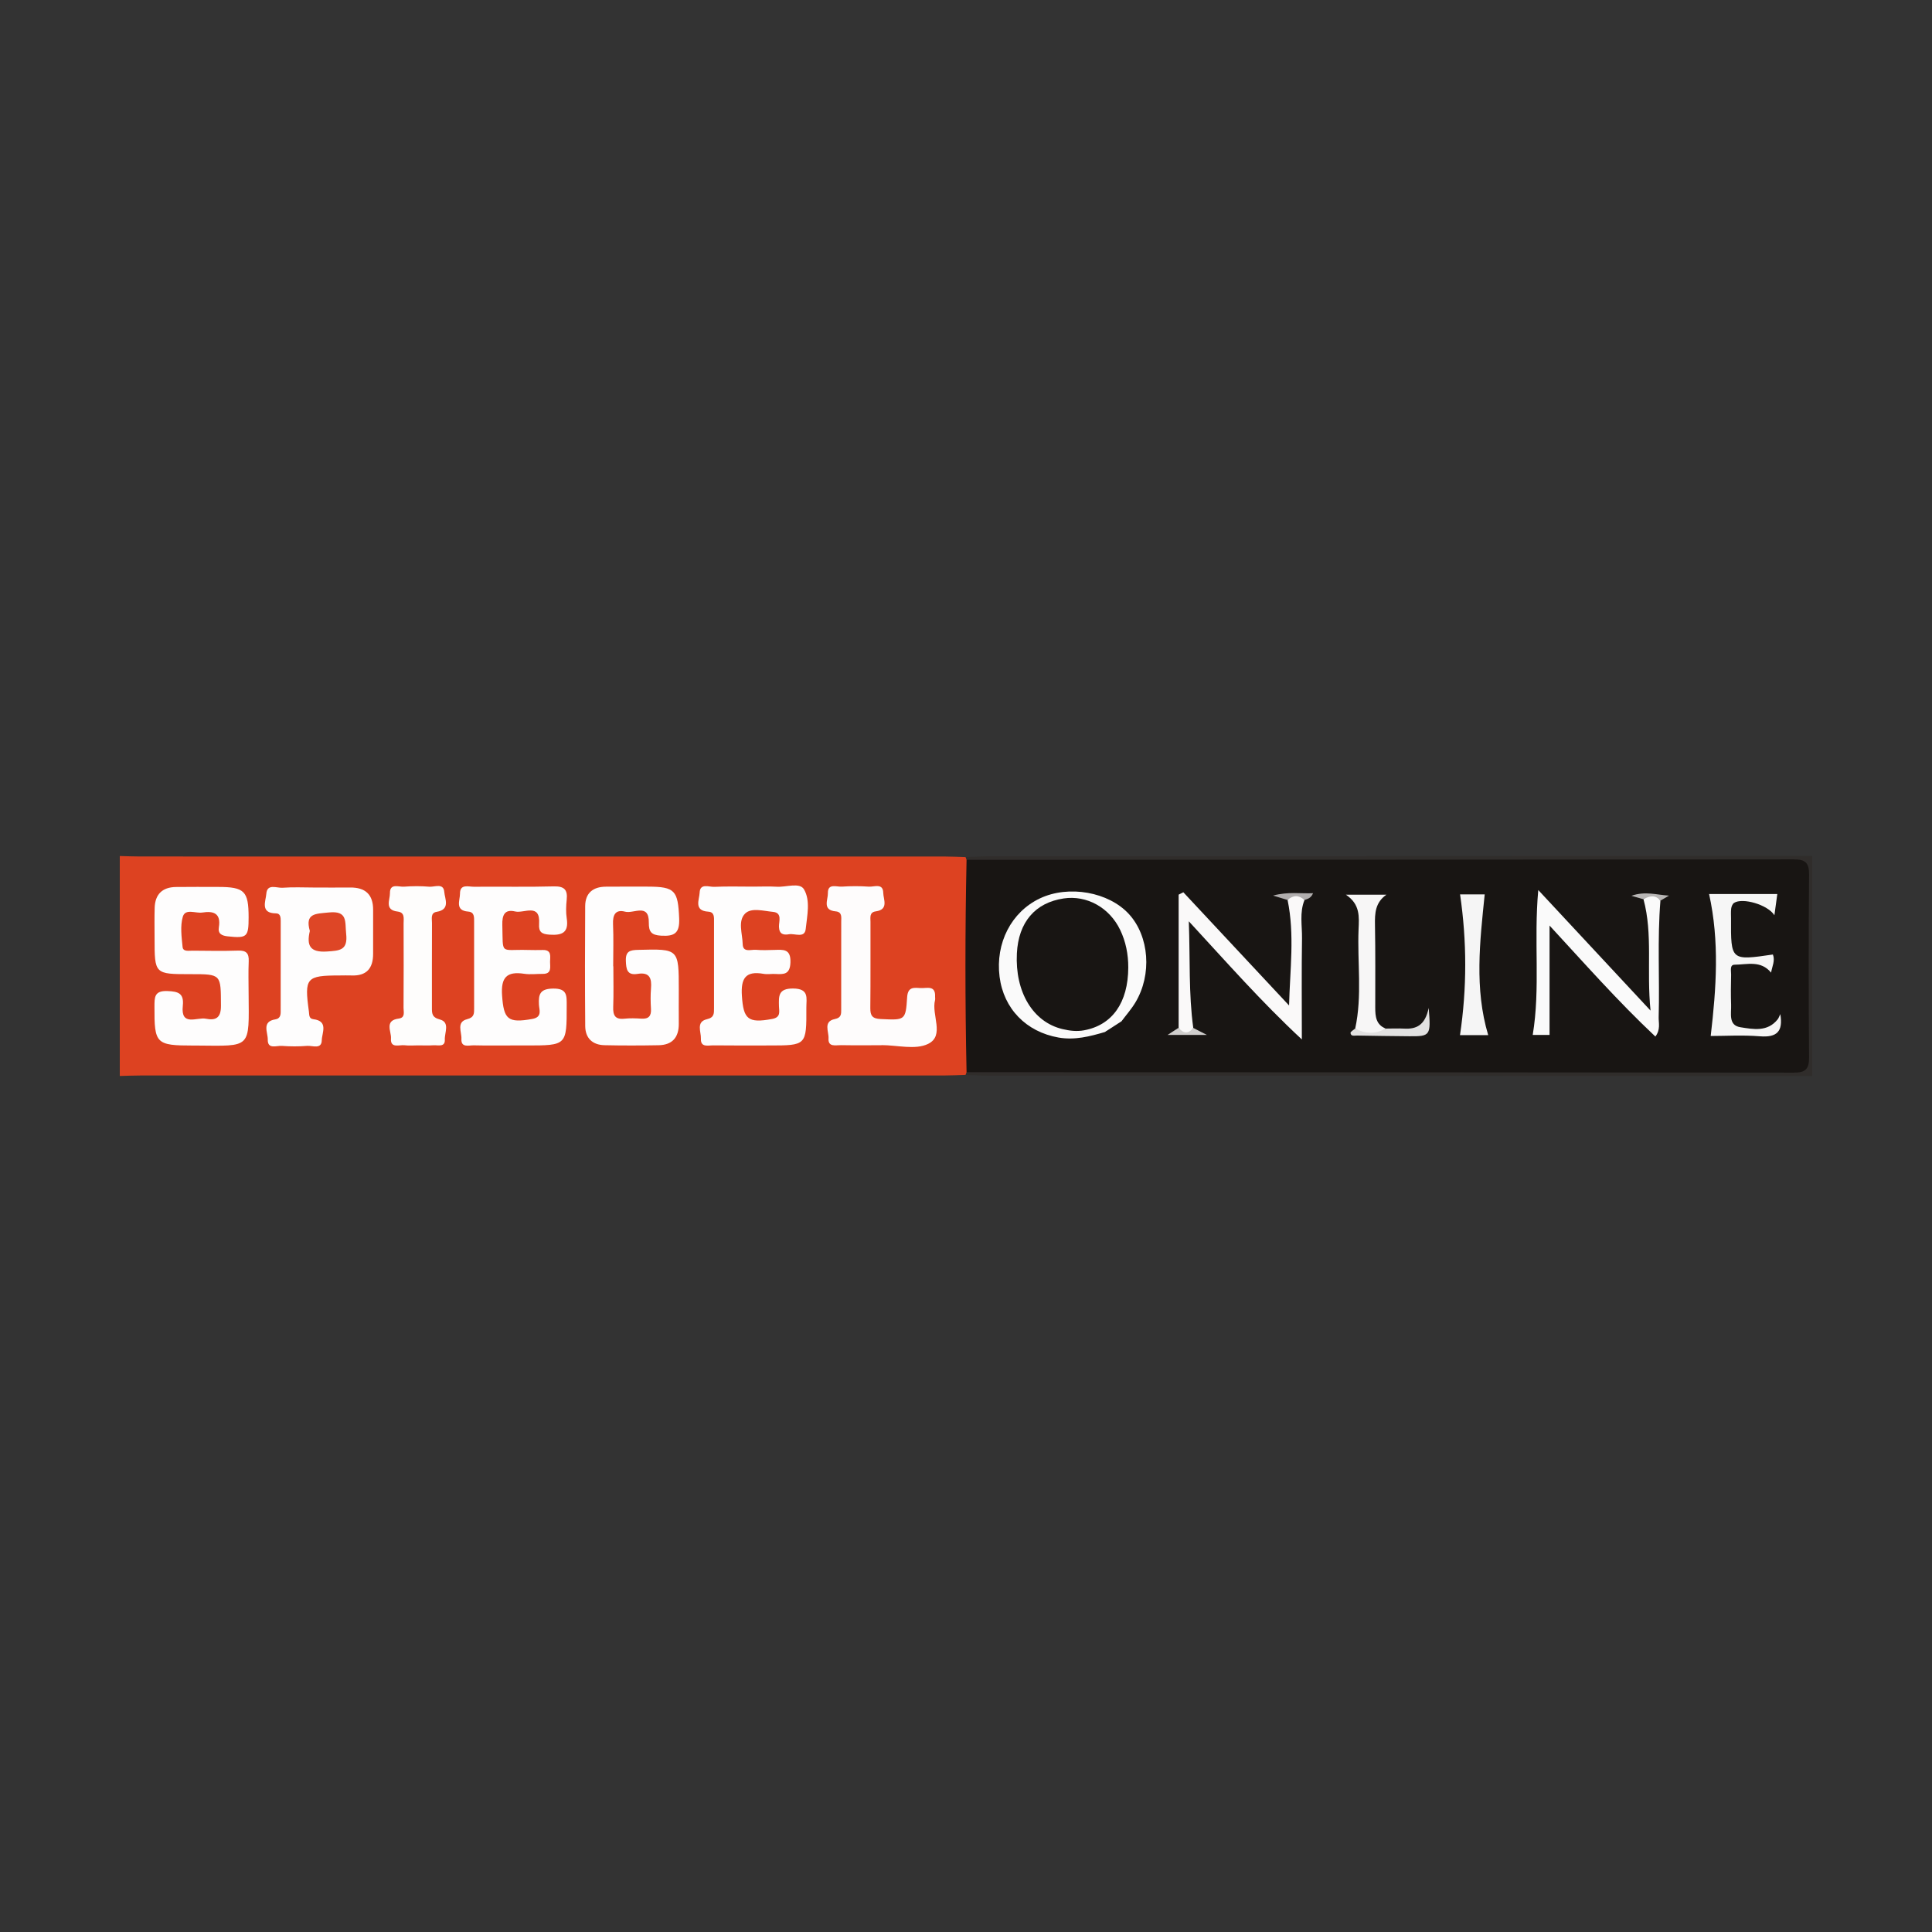 <?xml version="1.0" encoding="iso-8859-1"?>
<!-- Generator: Adobe Illustrator 27.0.0, SVG Export Plug-In . SVG Version: 6.00 Build 0)  -->
<svg version="1.1" id="Layer_1" xmlns="http://www.w3.org/2000/svg" xmlns:xlink="http://www.w3.org/1999/xlink" x="0px" y="0px"
	 viewBox="0 0 500 500" style="enable-background:new 0 0 500 500;" xml:space="preserve">
<rect x="0" y="0" width="500" height="500" fill="#333333" stroke="none"/>
<g>
	<path style="fill:#DD4221;" d="M249.899,278.179c-1.748,0.052-3.495,0.149-5.243,0.149c-69.47,0.008-138.94,0.006-208.41,0.012
		c-1.749,0-3.498,0.079-5.247,0.121c0-18.974,0-37.949,0-56.923c1.749,0.042,3.498,0.121,5.247,0.121
		c69.47,0.006,138.94,0.004,208.41,0.012c1.748,0,3.495,0.097,5.243,0.149c0.44,0.374,0.768,0.829,0.991,1.361
		c0.704,2.274,0.478,4.62,0.482,6.94c0.023,13.543,0.021,27.086,0.002,40.629c-0.003,2.031,0.162,4.084-0.47,6.073
		C250.682,277.359,250.345,277.81,249.899,278.179z"/>
	<path style="fill:#302D2B;" d="M250.144,222.521c-0.084-0.232-0.165-0.466-0.243-0.7c1.888-0.071,3.776-0.205,5.664-0.206
		c71.145-0.033,142.29-0.054,213.435-0.076c0,18.974,0,37.949,0,56.923c-71.145-0.022-142.289-0.043-213.434-0.076
		c-1.888-0.001-3.777-0.134-5.666-0.206c0.078-0.235,0.159-0.468,0.244-0.7c2.427-1.927,5.308-1.288,8.015-1.29
		c66.525-0.038,133.05-0.027,199.575-0.031c9.774-0.001,8.936,0.396,8.958-9.094c0.027-11.959,0.012-23.919,0.005-35.878
		c-0.004-7.32-0.012-7.341-7.211-7.342c-50.477-0.007-100.955-0.003-151.432-0.004c-17.069,0-34.138,0.021-51.207-0.023
		C254.556,223.81,252.13,224.221,250.144,222.521z"/>
	<path style="fill:#181513;" d="M250.144,222.521c71.355-0.02,142.71-0.023,214.065-0.117c3.054-0.004,4.002,0.902,3.976,3.964
		c-0.131,15.754-0.131,31.51,0,47.263c0.026,3.063-0.922,3.968-3.976,3.964c-71.355-0.093-142.71-0.096-214.065-0.116
		C249.761,259.16,249.761,240.84,250.144,222.521z"/>
	<path style="fill:#FEFDFD;" d="M133.134,270.563c-3.504-0.001-7.009,0.056-10.511-0.031c-1.28-0.032-3.345,0.709-3.209-1.674
		c0.101-1.765-1.383-4.376,1.487-5.095c1.882-0.471,1.803-1.542,1.804-2.857c0.004-7.444,0.005-14.887-0.005-22.331
		c-0.001-1.165,0.122-2.529-1.527-2.657c-3.529-0.274-2.113-2.925-2.127-4.638c-0.021-2.608,2.205-1.771,3.617-1.786
		c6.861-0.073,13.727,0.095,20.584-0.096c2.746-0.076,3.701,0.809,3.414,3.474c-0.171,1.587-0.231,3.238,0.01,4.807
		c0.565,3.673-1.174,4.43-4.422,4.213c-2.04-0.136-2.87-0.658-2.73-2.779c0.366-5.526-3.907-2.681-6.183-3.223
		c-2.76-0.657-3.406,0.95-3.337,3.491c0.216,7.924-0.702,6.265,6.524,6.468c1.313,0.037,2.628,0.037,3.942,0.009
		c2.389-0.05,1.893,1.716,1.889,3.071c-0.004,1.358,0.492,3.129-1.885,3.109c-1.606-0.014-3.243,0.214-4.812-0.026
		c-4.51-0.689-6.045,0.946-5.722,5.597c0.432,6.207,1.488,7.225,7.822,6.093c2.651-0.474,1.793-2.35,1.719-3.681
		c-0.154-2.779,0.334-4.141,3.691-4.18c3.646-0.042,3.494,1.83,3.494,4.357c0.001,10.367,0.045,10.367-10.462,10.367
		C135.178,270.564,134.156,270.564,133.134,270.563z"/>
	<path style="fill:#FEFDFD;" d="M194.911,229.46c2.041,0,4.089-0.102,6.122,0.026c2.423,0.153,5.932-1.201,7.035,0.67
		c1.723,2.921,0.808,6.827,0.453,10.242c-0.261,2.51-2.81,1.117-4.332,1.384c-1.378,0.242-2.542,0.027-2.592-1.935
		c-0.036-1.401,0.911-3.624-1.549-3.856c-2.425-0.228-5.57-1.151-7.187,0.412c-1.975,1.91-0.713,5.244-0.653,7.934
		c0.051,2.274,2.158,1.36,3.437,1.474c1.591,0.142,3.206,0.066,4.808,0.026c2.263-0.057,4.223-0.322,4.113,3.221
		c-0.099,3.185-1.745,3.109-3.908,3.002c-1.018-0.051-2.068,0.142-3.057-0.034c-4.666-0.829-5.885,1.192-5.601,5.653
		c0.389,6.107,1.588,7.184,7.846,6.024c2.311-0.428,1.778-1.962,1.749-3.269c-0.058-2.628-0.226-4.646,3.69-4.609
		c4.189,0.039,3.392,2.536,3.401,4.903c0.039,9.837,0.032,9.837-9.639,9.837c-4.812,0-9.624,0.037-14.435-0.026
		c-1.309-0.017-3.321,0.621-3.216-1.722c0.079-1.771-1.355-4.383,1.579-5.053c1.896-0.433,1.811-1.535,1.813-2.843
		c0.009-7.434,0.013-14.868,0.002-22.302c-0.002-1.147,0.175-2.578-1.479-2.68c-3.856-0.239-2.309-3.147-2.246-4.911
		c0.091-2.543,2.415-1.453,3.785-1.516C188.199,229.355,191.558,229.46,194.911,229.46z"/>
	<path style="fill:#FEFDFD;" d="M158.734,250.083c0,3.5,0.095,7.003-0.035,10.498c-0.081,2.166,0.475,3.315,2.892,3.057
		c1.442-0.154,2.92-0.109,4.372-0.011c1.91,0.129,2.623-0.683,2.508-2.557c-0.107-1.743-0.137-3.508,0.007-5.246
		c0.216-2.599-0.312-4.298-3.463-3.784c-2.741,0.447-2.97-1.211-3.044-3.403c-0.085-2.51,1.12-2.759,3.19-2.812
		c10.511-0.269,10.51-0.319,10.509,10.341c0,2.917-0.027,5.833,0,8.75c0.032,3.542-1.655,5.525-5.227,5.59
		c-4.666,0.084-9.337,0.1-14.002-0.008c-3.097-0.072-4.96-1.816-4.985-4.937c-0.082-10.352-0.079-20.706-0.01-31.059
		c0.023-3.376,2.014-5.002,5.327-5.027c3.647-0.028,7.293-0.02,10.94-0.013c7.003,0.013,7.747,1.037,8.053,8.183
		c0.162,3.793-1.116,4.722-4.664,4.51c-2.54-0.152-3.215-1-3.186-3.388c0.063-5.131-3.953-2.244-6.117-2.819
		c-2.493-0.663-3.249,0.803-3.146,3.201c0.156,3.639,0.041,7.29,0.041,10.935C158.707,250.083,158.721,250.083,158.734,250.083z"/>
	<path style="fill:#FEFDFD;" d="M64.34,257.084c0.107,14.463,0.832,13.605-13.45,13.502c-0.291-0.002-0.583,0-0.874,0
		c-9.676-0.001-10.085-0.452-10.04-10.044c0.011-2.373-0.091-4.181,3.313-4.061c2.864,0.101,4.364,0.579,4.02,3.821
		c-0.579,5.454,3.671,2.884,5.964,3.339c2.479,0.492,3.928-0.116,3.911-3.346c-0.042-8.187,0.144-8.188-7.871-8.186
		c-9.309,0.003-9.31,0.003-9.309-9.304c0-2.622-0.058-5.247,0.024-7.866c0.11-3.514,1.999-5.346,5.519-5.387
		c3.643-0.043,7.286-0.024,10.929-0.017c6.798,0.013,7.855,1.072,7.866,7.843c0.008,5.138-0.422,5.468-5.372,4.949
		c-1.598-0.168-2.6-0.682-2.329-2.341c0.589-3.61-1.349-4.291-4.272-3.828c-1.753,0.278-4.418-1.136-5.065,1.112
		c-0.695,2.414-0.307,5.205-0.053,7.798c0.126,1.287,1.605,0.955,2.572,0.963c3.934,0.031,7.872,0.109,11.803-0.021
		c2.114-0.07,2.833,0.717,2.742,2.773C64.245,251.543,64.337,254.316,64.34,257.084z"/>
	<path style="fill:#FEFDFD;" d="M81.423,229.692c3.06,0.002,6.12,0.027,9.18-0.005c3.933-0.041,5.982,1.792,5.963,5.803
		c-0.018,3.787-0.006,7.575-0.003,11.362c0.003,3.722-1.677,5.752-5.577,5.596c-1.018-0.041-2.04-0.001-3.06,0
		c-8.691,0.012-9.178,0.586-7.985,9.31c0.116,0.851-0.039,1.867,1.152,2.009c3.982,0.474,2.217,3.559,2.183,5.435
		c-0.045,2.473-2.414,1.355-3.79,1.468c-2.171,0.179-4.376,0.167-6.55,0.003c-1.363-0.103-3.701,0.986-3.638-1.646
		c0.044-1.815-1.651-4.646,1.972-5.219c1.098-0.174,1.368-0.948,1.369-1.883c0.012-7.866,0.015-15.732,0.01-23.598
		c-0.001-0.889-0.065-1.943-1.215-1.95c-4.192-0.027-2.645-3.191-2.512-5.057c0.195-2.735,2.7-1.462,4.197-1.573
		C75.875,229.545,78.654,229.69,81.423,229.692z"/>
	<path style="fill:#FEFCFC;" d="M228.112,270.507c-3.498,0-6.997,0.042-10.494-0.021c-1.326-0.024-3.345,0.575-3.196-1.742
		c0.112-1.746-1.453-4.391,1.635-5.014c1.701-0.343,1.644-1.311,1.646-2.474c0.013-7.577,0.024-15.154,0.007-22.731
		c-0.003-1.106,0.29-2.506-1.438-2.664c-3.535-0.323-1.971-3.025-2.013-4.691c-0.068-2.652,2.237-1.619,3.608-1.709
		c2.322-0.152,4.67-0.162,6.99,0.003c1.376,0.097,3.68-0.996,3.726,1.597c0.03,1.681,1.489,4.332-1.935,4.8
		c-1.706,0.233-1.362,1.642-1.366,2.736c-0.026,7.431,0.038,14.863-0.044,22.293c-0.022,2.008,0.556,2.742,2.691,2.839
		c6.287,0.286,6.457,0.407,6.84-5.647c0.18-2.856,1.89-2.437,3.569-2.368c1.57,0.064,3.811-0.773,3.662,2.214
		c-0.014,0.291,0.067,0.6-0.005,0.872c-1.014,3.827,2.583,9.207-1.795,11.356c-3.288,1.614-8.005,0.319-12.086,0.319
		C228.112,270.485,228.112,270.496,228.112,270.507z"/>
	<path style="fill:#FEFDFC;" d="M108.222,270.541c-1.167,0.001-2.348,0.115-3.497-0.028c-1.379-0.171-3.736,0.898-3.54-1.767
		c0.13-1.767-1.787-4.646,1.997-5.138c1.767-0.23,1.249-1.731,1.255-2.779c0.045-7.291,0.037-14.582,0.014-21.872
		c-0.004-1.242,0.386-2.82-1.552-3.047c-3.474-0.408-1.95-3.053-1.981-4.744c-0.049-2.676,2.251-1.593,3.615-1.694
		c2.176-0.16,4.385-0.182,6.556,0.007c1.386,0.12,3.706-1.062,3.888,1.36c0.131,1.746,1.68,4.548-1.982,5.143
		c-1.622,0.264-1.192,1.792-1.197,2.879c-0.031,7.291-0.013,14.582-0.017,21.872c-0.001,1.48-0.045,2.555,2.035,3.103
		c2.724,0.718,1.214,3.414,1.303,5.205c0.102,2.06-1.786,1.392-2.961,1.476C110.853,270.612,109.535,270.54,108.222,270.541z"/>
	<path style="fill:#FAFAFA;" d="M429.718,233.09c-0.827,10.036-0.178,20.094-0.455,30.137c-0.042,1.528,0.535,3.177-0.85,5.034
		c-9.803-9.215-18.601-19.219-27.391-28.724c0,9.37,0,18.779,0,28.304c-0.793,0-2.614,0-4.356,0
		c2.023-12.129,0.234-24.275,1.437-37.501c9.754,10.475,18.939,20.339,29.052,31.199c-1.06-10.472,0.641-19.733-1.821-28.814
		C427.19,231.049,428.425,231.151,429.718,233.09z"/>
	<path style="fill:#FAF9F9;" d="M305.033,265.981c0-11.483,0-22.966,0-34.449c0.404-0.204,0.809-0.408,1.214-0.613
		c9.12,9.765,18.24,19.53,27.361,29.295c0.231-9.265,1.482-18.317-0.383-27.297c1.465-2.104,2.926-2.121,4.38,0.011
		c-1.326,3.236-0.594,6.626-0.646,9.936c-0.13,8.264-0.043,16.531-0.043,26.141c-10.633-9.894-19.376-19.887-29.253-30.576
		c0.363,9.871-0.062,18.744,1.155,27.598C307.528,268.365,306.266,268.388,305.033,265.981z"/>
	<path style="fill:#FAFAFA;" d="M285.943,267.086c-3.914,1.155-7.839,2.156-11.987,1.43c-8.379-1.467-14.212-7.457-15.266-15.728
		c-1.112-8.727,3.045-16.791,10.461-20.293c7.43-3.508,17.783-1.669,23.036,4.09c5.234,5.739,5.995,15.619,1.656,22.844
		c-1.035,1.724-2.392,3.256-3.6,4.876C289.59,266.439,287.536,266.406,285.943,267.086z"/>
	<path style="fill:#F6F6F6;" d="M442.311,231.377c5.164,0,11.277,0,17.654,0c-0.249,1.819-0.48,3.509-0.751,5.488
		c-1.723-2.747-8.293-4.629-10.45-3.189c-0.39,0.26-0.654,0.903-0.725,1.405c-0.122,0.858-0.047,1.744-0.051,2.619
		c-0.055,10.92-0.055,10.92,10.837,9.326c0.622,1.6-0.189,3.046-0.472,4.69c-2.663-3.251-6.219-2.07-9.437-2.05
		c-1.328,0.008-0.886,1.6-0.907,2.531c-0.058,2.623-0.092,5.25,0.001,7.87c0.079,2.22-0.761,5.281,2.402,5.78
		c3.312,0.523,7.033,1.277,9.663-2.065c0.257-0.327,0.385-0.756,0.667-1.329c0.764,4.489-0.884,6.093-5.283,5.739
		c-4.486-0.36-9.024-0.08-12.731-0.08C444.186,255.696,445.026,243.63,442.311,231.377z"/>
	<path style="fill:#F5F5F5;" d="M385.146,267.889c-1.889,0-4.935,0-7.299,0c1.811-12.18,1.796-24.257,0.017-36.428
		c1.72,0,4.428,0,6.377,0C382.992,243.632,381.542,255.835,385.146,267.889z"/>
	<path style="fill:#F7F6F6;" d="M350.728,266.178c1.845-8.501,0.523-17.112,0.868-25.665c0.128-3.159,0.482-6.477-3.287-8.967
		c3.801,0,6.895,0,10.49,0c-2.906,2.034-3.01,4.834-2.956,7.816c0.129,7.137,0.069,14.278,0.07,21.417
		c0,2.27,0.196,4.418,2.711,5.419C356.351,268.06,352.945,268.052,350.728,266.178z"/>
	<path style="fill:#E2E1E1;" d="M350.728,266.178c2.629,1.444,5.261,1.441,7.897,0.021c1.599-0.004,3.203-0.08,4.798,0.005
		c3.064,0.163,5.39-0.797,6.317-5.357c0.605,7.155,0.425,7.377-4.992,7.335c-4.516-0.036-9.033-0.1-13.548-0.183
		c-0.632-0.012-1.579,0.29-1.687-0.658C349.475,267.002,350.298,266.568,350.728,266.178z"/>
	<path style="fill:#B1AEAE;" d="M337.605,232.929c-1.457-1.334-2.917-1.322-4.38-0.011c-0.963-0.294-1.926-0.588-3.752-1.145
		c3.938-1.06,7.036-0.462,10.348-0.611C339.25,232.54,338.346,232.611,337.605,232.929z"/>
	<path style="fill:#B8B6B5;" d="M429.718,233.09c-1.338-1.608-2.841-1.232-4.384-0.363c-0.808-0.232-1.617-0.464-3.124-0.897
		c3.572-1.267,6.54-0.23,9.73-0.042C431.2,232.221,430.459,232.656,429.718,233.09z"/>
	<path style="fill:#D0CECD;" d="M305.033,265.981c1.243,1.556,2.504,1.618,3.785,0.046c0.943,0.484,1.885,0.968,3.536,1.817
		c-3.755,0-6.723,0-10.195,0C303.334,267.082,304.184,266.532,305.033,265.981z"/>
	<path style="fill:#181513;" d="M285.943,267.086c1.433-0.927,2.866-1.853,4.299-2.78
		C290.608,268.014,288.532,267.947,285.943,267.086z"/>
	<path style="fill:#DE4626;" d="M80.184,240.935c-1.318-4.641,1.529-4.437,4.896-4.788c4.992-0.521,4.165,2.421,4.505,5.506
		c0.473,4.285-1.622,4.374-4.976,4.595C80.148,246.542,79.319,244.64,80.184,240.935z"/>
	<path style="fill:#181513;" d="M291.996,250.366c-0.03,9.131-4.151,14.925-11.422,16.273c-1.942,0.36-3.777,0.123-5.611-0.314
		c-7.638-1.818-12.302-9.601-11.796-19.59c0.409-8.069,4.711-13.118,12.117-14.219c5.956-0.885,11.817,2.34,14.605,8.122
		C291.366,243.698,291.997,246.971,291.996,250.366z"/>
</g>
</svg>
